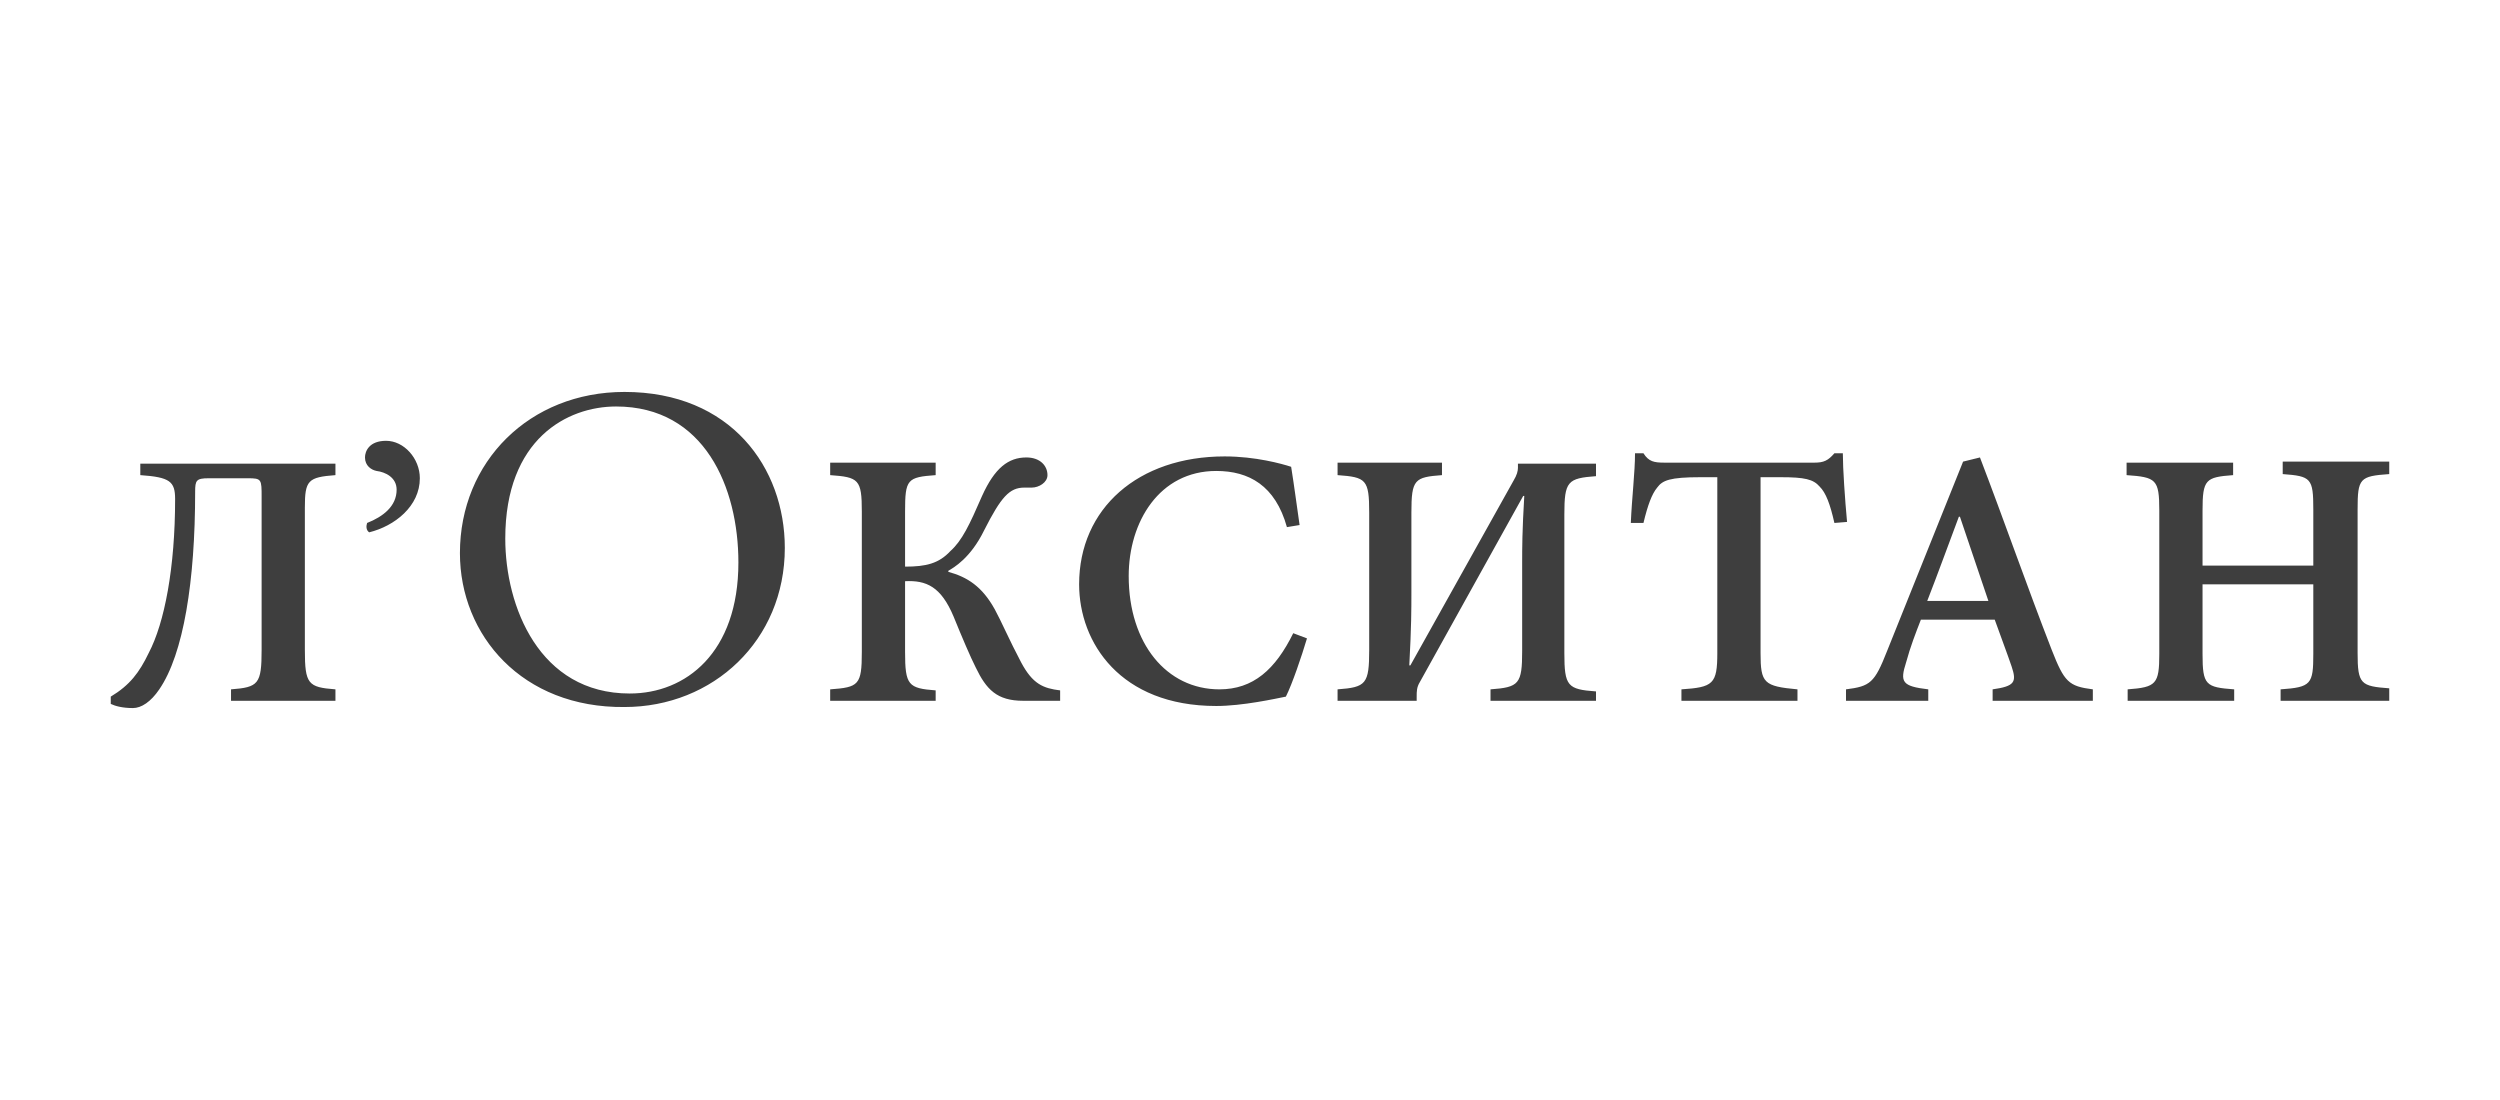 <svg width="200" height="88" viewBox="0 0 200 88" fill="none" xmlns="http://www.w3.org/2000/svg">
<g opacity="0.9">
<g clip-path="url(#clip0_6722_43329)">
<path d="M36.794 44.25C36.794 36.929 42.363 31.355 49.958 31.355C58.482 31.355 62.785 37.428 62.785 43.834C62.785 51.238 57.047 56.562 49.958 56.562C41.773 56.645 36.794 50.822 36.794 44.25ZM59.072 44.998C59.072 39.008 56.372 32.519 49.283 32.519C45.401 32.519 40.422 35.098 40.422 43.085C40.422 48.492 43.123 55.481 50.38 55.481C54.853 55.481 59.072 52.236 59.072 44.998ZM18.482 56.063V55.148C20.676 54.981 20.929 54.732 20.929 51.986V39.757C20.929 38.343 20.929 38.26 19.832 38.26H16.709C15.697 38.26 15.612 38.426 15.612 39.341C15.612 46.496 14.684 52.319 12.743 55.148C12.068 56.146 11.309 56.645 10.633 56.645C9.79 56.645 9.199 56.479 8.861 56.313V55.73C10.38 54.815 11.14 53.817 11.899 52.236C13.165 49.824 14.009 45.414 14.009 39.923C14.009 38.509 13.587 38.176 11.224 38.01V37.095H26.836V38.01C24.642 38.176 24.389 38.426 24.389 40.589V51.986C24.389 54.732 24.642 54.981 26.836 55.148V56.063H18.482ZM81.857 56.063C79.747 56.063 78.903 55.148 78.06 53.401C77.638 52.569 76.963 50.988 76.287 49.324C75.275 46.912 74.093 46.413 72.406 46.496V52.153C72.406 54.815 72.659 55.065 74.853 55.231V56.063H66.414V55.148C68.693 54.981 68.946 54.815 68.946 52.153V40.922C68.946 38.343 68.693 38.176 66.414 38.01V37.012H74.853V38.01C72.574 38.176 72.406 38.343 72.406 40.922V45.331C74.093 45.331 75.106 45.081 76.034 44.083C76.963 43.251 77.553 42.003 78.566 39.674C79.579 37.428 80.676 36.596 82.11 36.596C83.207 36.596 83.798 37.261 83.798 38.01C83.798 38.592 83.123 39.008 82.532 39.008H81.942C80.76 39.008 80.085 39.757 78.735 42.419C77.638 44.666 76.287 45.414 75.866 45.664V45.747C77.385 46.163 78.566 46.912 79.579 48.742C80.085 49.657 80.76 51.238 81.688 52.985C82.617 54.732 83.46 55.065 84.811 55.231V56.063H81.857ZM104.558 51.071C104.136 52.486 103.376 54.732 102.87 55.73C102.026 55.897 99.41 56.479 97.3 56.479C89.621 56.479 86.33 51.404 86.33 46.745C86.33 40.672 91.055 36.513 97.975 36.513C100.423 36.513 102.532 37.095 103.292 37.344C103.545 38.925 103.714 40.256 103.967 42.003L102.954 42.17C102.026 38.842 99.916 37.677 97.3 37.677C92.743 37.677 90.296 41.754 90.296 46.08C90.296 51.487 93.334 55.148 97.553 55.148C100.254 55.148 102.026 53.567 103.46 50.656L104.558 51.071ZM119.241 56.063V55.148C121.52 54.981 121.773 54.732 121.773 52.07V44.915C121.773 43.917 121.773 42.502 121.942 39.674H121.857L113.587 54.566C113.334 54.981 113.334 55.314 113.334 55.73V56.063H107.005V55.148C109.283 54.981 109.536 54.732 109.536 51.986V41.005C109.536 38.343 109.283 38.176 107.005 38.01V37.012H115.359V38.01C113.165 38.176 112.912 38.343 112.912 41.005V47.411C112.912 48.659 112.912 50.156 112.743 53.234H112.828L121.098 38.426C121.351 38.01 121.435 37.677 121.435 37.428V37.095H127.68V38.093C125.401 38.26 125.148 38.509 125.148 41.171V52.236C125.148 54.898 125.401 55.148 127.68 55.314V56.063H119.241ZM146.752 41.837C146.414 40.34 146.077 39.424 145.57 38.925C145.064 38.343 144.389 38.176 142.448 38.176H140.844V52.236C140.844 54.649 141.098 54.898 143.798 55.148V56.063H134.515V55.148C137.047 54.981 137.385 54.732 137.385 52.236V38.176H136.034C133.587 38.176 132.996 38.426 132.574 39.008C132.152 39.508 131.815 40.423 131.477 41.837H130.465C130.549 39.84 130.802 37.761 130.802 36.263H131.477C131.899 36.929 132.321 37.012 133.165 37.012H145.148C145.908 37.012 146.245 36.845 146.752 36.263H147.427C147.427 37.511 147.596 39.923 147.764 41.754L146.752 41.837ZM159.41 56.063V55.148C161.182 54.898 161.351 54.566 160.929 53.318C160.591 52.319 160.085 50.988 159.579 49.574H153.671C153.25 50.656 152.828 51.737 152.49 52.985C151.984 54.566 152.152 54.898 154.262 55.148V56.063H147.68V55.148C149.621 54.898 149.958 54.649 150.971 52.07L157.047 36.929L158.397 36.596C160.338 41.671 162.195 46.995 164.136 51.986C165.148 54.566 165.486 54.898 167.427 55.148V56.063H159.41ZM156.794 41.338H156.709C155.866 43.584 155.022 45.913 154.178 48.077H159.072L156.794 41.338ZM191.14 37.927C188.777 38.093 188.608 38.26 188.608 40.755V52.236C188.608 54.732 188.861 54.898 191.14 55.065V56.063H182.448V55.148C184.895 54.981 185.064 54.732 185.064 52.319V46.745H176.203V52.319C176.203 54.815 176.456 54.981 178.735 55.148V56.063H170.212V55.148C172.49 54.981 172.743 54.732 172.743 52.319V40.839C172.743 38.343 172.49 38.176 170.127 38.01V37.012H178.65V38.01C176.456 38.176 176.203 38.343 176.203 40.839V45.248H185.064V40.755C185.064 38.26 184.895 38.093 182.617 37.927V36.929H191.14V37.927ZM33.587 38.26C33.587 40.506 31.562 42.087 29.536 42.586C29.283 42.419 29.283 42.087 29.368 41.837C30.634 41.338 31.73 40.506 31.73 39.175C31.73 38.176 30.802 37.761 30.127 37.677C29.705 37.594 29.199 37.261 29.199 36.596C29.199 36.097 29.536 35.265 30.887 35.265C32.321 35.265 33.587 36.679 33.587 38.26Z" fill="#212121" fill-opacity="0.96"/>
</g>
</g>
<defs>
<clipPath id="clip0_6722_43329">
<rect width="200" height="42.429" fill="white" transform="translate(0 22.786)"/>
</clipPath>
</defs>
</svg>
